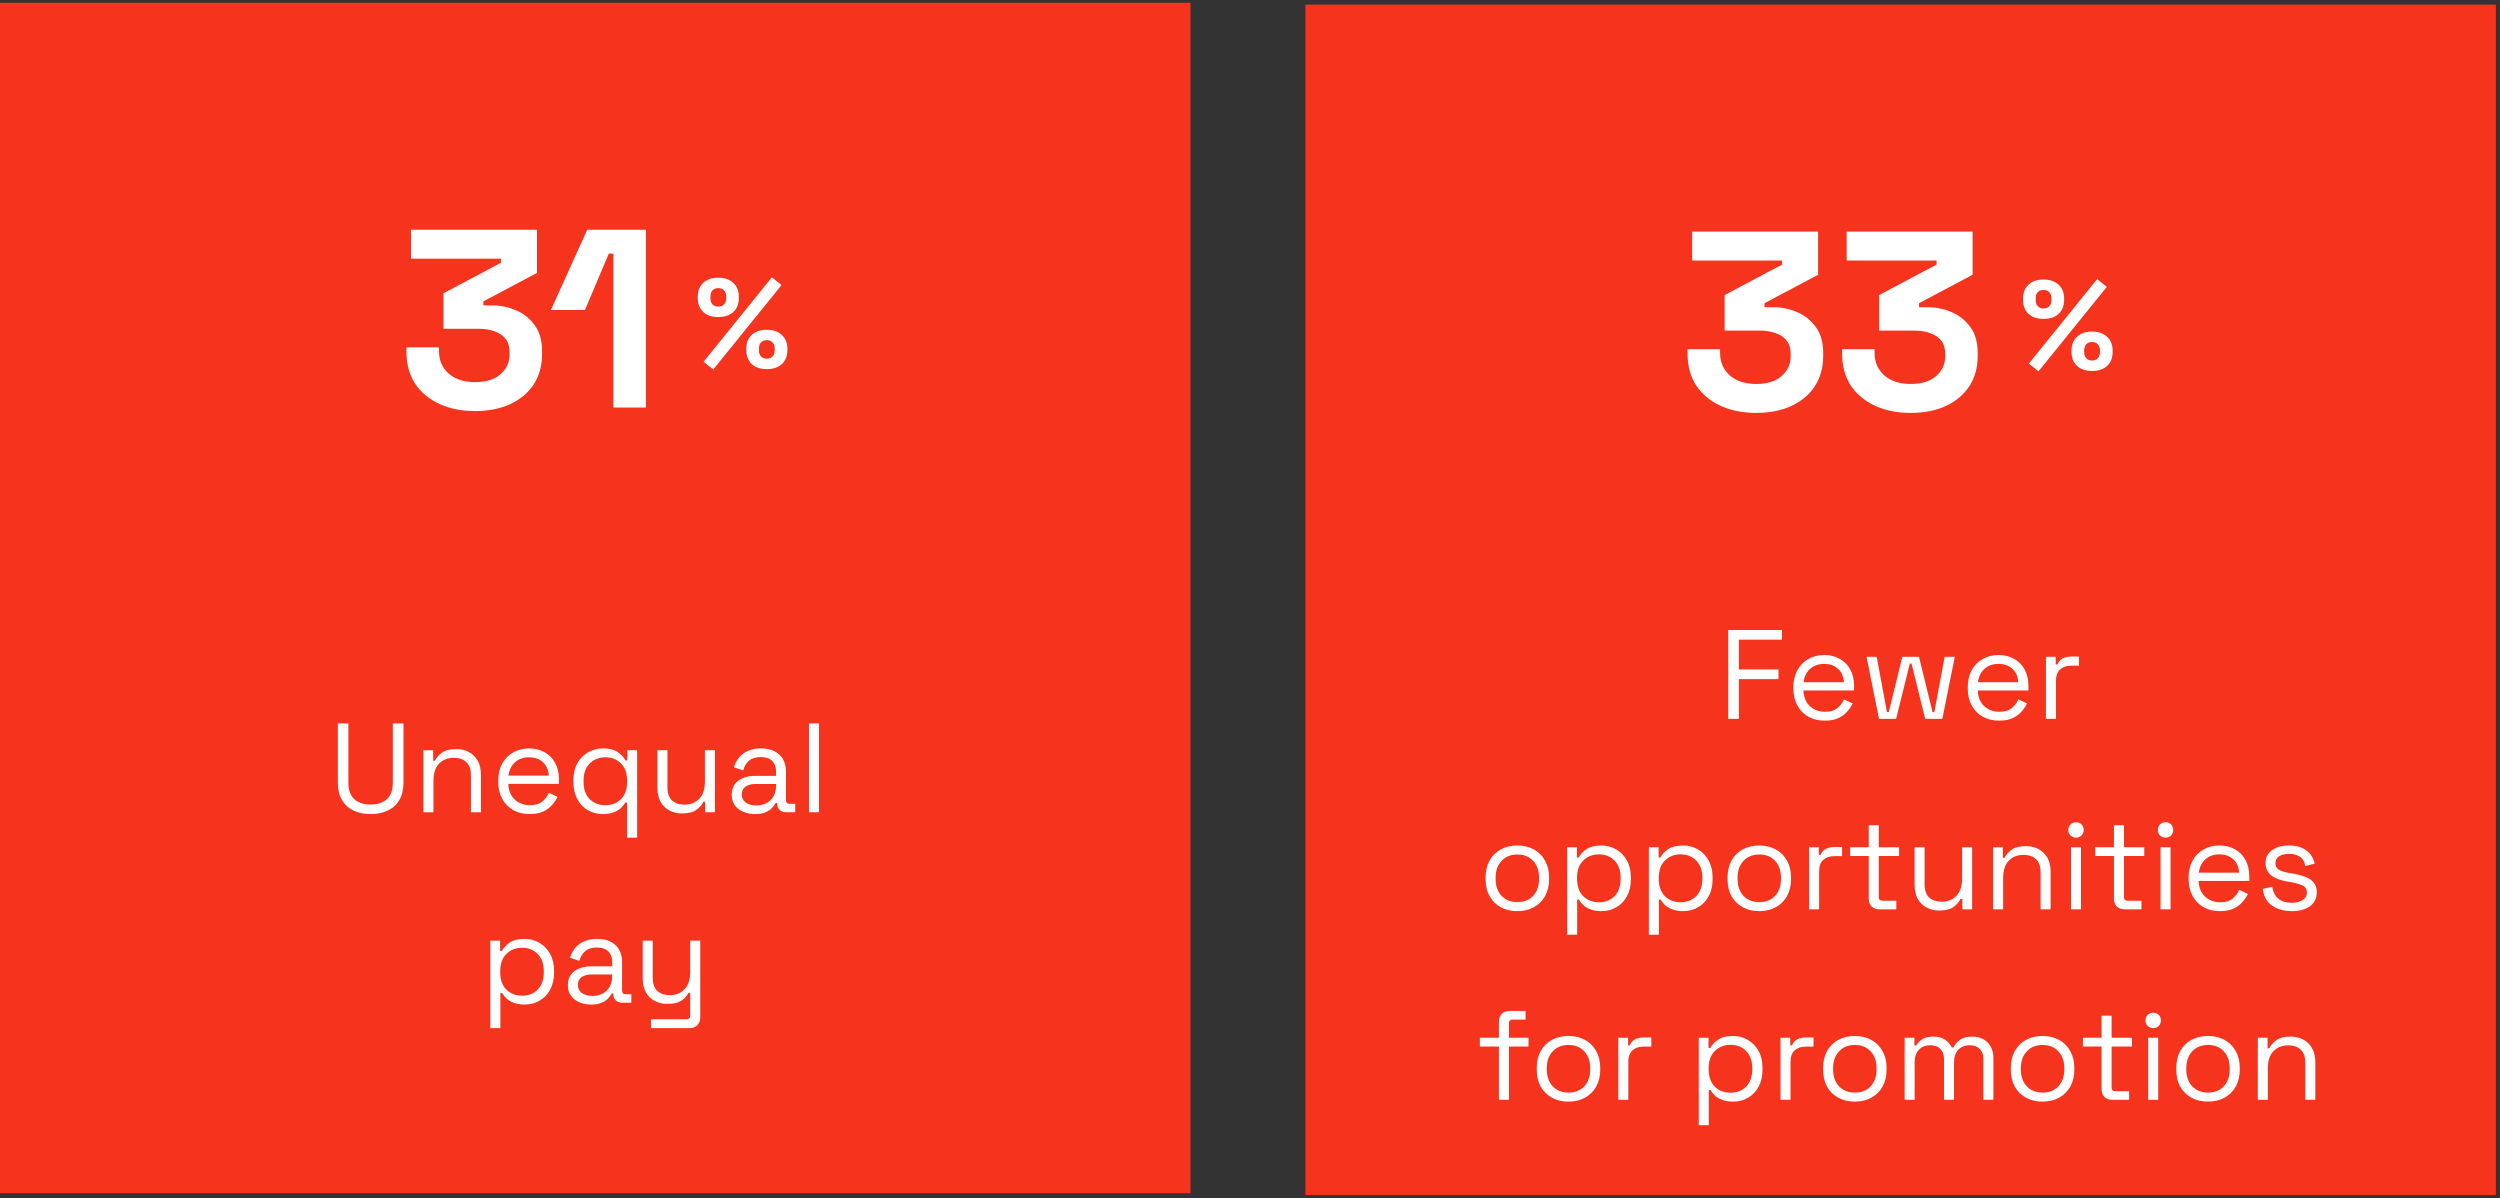 <svg width="315" height="151" viewBox="0 0 315 151" fill="none" xmlns="http://www.w3.org/2000/svg">
<rect x="0" y="0" width="315" height="151" fill="#333333" stroke="none"/>
<rect width="150" height="150" transform="translate(0 0.348)" fill="#F6331C"/>
<path d="M59.853 51.796C58.168 51.796 56.674 51.498 55.373 50.9C54.072 50.303 53.048 49.45 52.301 48.34C51.576 47.21 51.213 45.876 51.213 44.34V43.764H55.309V44.212C55.309 45.407 55.725 46.367 56.557 47.092C57.389 47.796 58.488 48.148 59.853 48.148C61.24 48.148 62.306 47.818 63.053 47.156C63.821 46.495 64.205 45.663 64.205 44.66V44.34C64.205 43.658 64.034 43.103 63.693 42.676C63.352 42.25 62.893 41.94 62.317 41.748C61.741 41.535 61.09 41.428 60.365 41.428H55.885V36.948L63.117 33.108V32.596H51.789V28.948H67.661V34.388L60.909 37.972V38.484H62.093C63.096 38.484 64.066 38.687 65.005 39.092C65.965 39.498 66.754 40.127 67.373 40.98C67.992 41.812 68.301 42.9 68.301 44.244V44.628C68.301 46.079 67.949 47.348 67.245 48.436C66.541 49.503 65.549 50.335 64.269 50.932C63.01 51.508 61.538 51.796 59.853 51.796ZM77.287 51.348V31.956H76.711L73.703 39.06H69.415L73.991 28.948H81.383V51.348H77.287Z" fill="white"/>
<path d="M89.868 46.556L88.652 45.58L97.26 34.94L98.476 35.916L89.868 46.556ZM96.62 46.508C95.809 46.508 95.175 46.295 94.716 45.868C94.257 45.431 94.028 44.839 94.028 44.092V43.98C94.028 43.223 94.257 42.631 94.716 42.204C95.175 41.767 95.809 41.548 96.62 41.548C97.409 41.548 98.039 41.767 98.508 42.204C98.977 42.631 99.212 43.223 99.212 43.98V44.092C99.212 44.839 98.983 45.431 98.524 45.868C98.065 46.295 97.431 46.508 96.62 46.508ZM96.62 45.196C96.929 45.196 97.169 45.1 97.34 44.908C97.521 44.716 97.612 44.466 97.612 44.156V43.9C97.612 43.591 97.521 43.34 97.34 43.148C97.169 42.956 96.929 42.86 96.62 42.86C96.311 42.86 96.065 42.956 95.884 43.148C95.713 43.34 95.628 43.591 95.628 43.9V44.156C95.628 44.466 95.713 44.716 95.884 44.908C96.065 45.1 96.311 45.196 96.62 45.196ZM90.508 39.948C89.697 39.948 89.063 39.735 88.604 39.308C88.145 38.871 87.916 38.279 87.916 37.532V37.42C87.916 36.663 88.145 36.071 88.604 35.644C89.063 35.207 89.697 34.988 90.508 34.988C91.297 34.988 91.927 35.207 92.396 35.644C92.865 36.071 93.1 36.663 93.1 37.42V37.532C93.1 38.279 92.871 38.871 92.412 39.308C91.953 39.735 91.319 39.948 90.508 39.948ZM90.508 38.636C90.817 38.636 91.057 38.54 91.228 38.348C91.409 38.156 91.5 37.906 91.5 37.596V37.34C91.5 37.031 91.409 36.78 91.228 36.588C91.057 36.396 90.817 36.3 90.508 36.3C90.199 36.3 89.953 36.396 89.772 36.588C89.601 36.78 89.516 37.031 89.516 37.34V37.596C89.516 37.906 89.601 38.156 89.772 38.348C89.953 38.54 90.199 38.636 90.508 38.636Z" fill="white"/>
<path d="M46.695 102.572C45.863 102.572 45.138 102.423 44.519 102.124C43.901 101.826 43.42 101.383 43.079 100.796C42.738 100.199 42.567 99.468 42.567 98.604V91.148H43.895V98.62C43.895 99.538 44.141 100.226 44.631 100.684C45.122 101.143 45.81 101.372 46.695 101.372C47.581 101.372 48.269 101.143 48.759 100.684C49.25 100.226 49.495 99.538 49.495 98.62V91.148H50.839V98.604C50.839 99.468 50.669 100.199 50.327 100.796C49.986 101.383 49.501 101.826 48.871 102.124C48.252 102.423 47.527 102.572 46.695 102.572ZM53.351 102.348V94.524H54.583V95.852H54.807C54.978 95.479 55.266 95.143 55.671 94.844C56.087 94.535 56.695 94.38 57.495 94.38C58.082 94.38 58.605 94.503 59.063 94.748C59.533 94.994 59.906 95.356 60.183 95.836C60.461 96.316 60.599 96.908 60.599 97.612V102.348H59.335V97.708C59.335 96.93 59.138 96.364 58.743 96.012C58.359 95.66 57.837 95.484 57.175 95.484C56.418 95.484 55.799 95.73 55.319 96.22C54.85 96.711 54.615 97.442 54.615 98.412V102.348H53.351ZM66.748 102.572C65.959 102.572 65.265 102.407 64.668 102.076C64.071 101.735 63.607 101.26 63.276 100.652C62.945 100.044 62.78 99.34 62.78 98.54V98.348C62.78 97.538 62.945 96.828 63.276 96.22C63.607 95.612 64.065 95.143 64.652 94.812C65.239 94.471 65.911 94.3 66.668 94.3C67.404 94.3 68.055 94.46 68.62 94.78C69.185 95.09 69.628 95.538 69.948 96.124C70.268 96.711 70.428 97.399 70.428 98.188V98.764H64.044C64.076 99.607 64.348 100.268 64.86 100.748C65.372 101.218 66.012 101.452 66.78 101.452C67.452 101.452 67.969 101.298 68.332 100.988C68.695 100.679 68.972 100.311 69.164 99.884L70.252 100.412C70.092 100.743 69.868 101.074 69.58 101.404C69.303 101.735 68.935 102.012 68.476 102.236C68.028 102.46 67.452 102.572 66.748 102.572ZM64.06 97.724H69.148C69.105 96.999 68.855 96.434 68.396 96.028C67.948 95.623 67.372 95.42 66.668 95.42C65.953 95.42 65.367 95.623 64.908 96.028C64.449 96.434 64.167 96.999 64.06 97.724ZM79.017 105.548V101.116H78.793C78.665 101.351 78.483 101.58 78.249 101.804C78.014 102.028 77.705 102.21 77.321 102.348C76.947 102.498 76.489 102.572 75.945 102.572C75.262 102.572 74.638 102.412 74.073 102.092C73.518 101.772 73.075 101.308 72.745 100.7C72.414 100.092 72.249 99.372 72.249 98.54V98.332C72.249 97.49 72.414 96.77 72.745 96.172C73.075 95.575 73.523 95.116 74.089 94.796C74.654 94.466 75.273 94.3 75.945 94.3C76.755 94.3 77.385 94.455 77.833 94.764C78.281 95.074 78.611 95.426 78.825 95.82H79.049V94.524H80.281V105.548H79.017ZM76.281 101.452C77.091 101.452 77.747 101.196 78.249 100.684C78.761 100.162 79.017 99.436 79.017 98.508V98.364C79.017 97.436 78.761 96.716 78.249 96.204C77.747 95.682 77.091 95.42 76.281 95.42C75.481 95.42 74.819 95.682 74.297 96.204C73.785 96.716 73.529 97.436 73.529 98.364V98.508C73.529 99.436 73.785 100.162 74.297 100.684C74.819 101.196 75.481 101.452 76.281 101.452ZM85.922 102.492C85.356 102.492 84.834 102.37 84.354 102.124C83.884 101.879 83.511 101.516 83.234 101.036C82.967 100.546 82.834 99.954 82.834 99.26V94.524H84.098V99.164C84.098 99.943 84.29 100.508 84.674 100.86C85.068 101.212 85.596 101.388 86.258 101.388C87.004 101.388 87.618 101.143 88.098 100.652C88.578 100.162 88.818 99.431 88.818 98.46V94.524H90.082V102.348H88.85V101.02H88.626C88.455 101.394 88.162 101.735 87.746 102.044C87.33 102.343 86.722 102.492 85.922 102.492ZM95.126 102.572C94.582 102.572 94.086 102.476 93.638 102.284C93.19 102.092 92.838 101.815 92.582 101.452C92.326 101.09 92.198 100.647 92.198 100.124C92.198 99.591 92.326 99.154 92.582 98.812C92.838 98.46 93.19 98.199 93.638 98.028C94.086 97.847 94.588 97.756 95.142 97.756H97.782V97.18C97.782 96.626 97.617 96.188 97.286 95.868C96.966 95.548 96.486 95.388 95.846 95.388C95.217 95.388 94.726 95.543 94.374 95.852C94.022 96.151 93.782 96.556 93.654 97.068L92.47 96.684C92.598 96.247 92.801 95.852 93.078 95.5C93.356 95.138 93.724 94.85 94.182 94.636C94.652 94.412 95.212 94.3 95.862 94.3C96.865 94.3 97.644 94.562 98.198 95.084C98.753 95.596 99.03 96.322 99.03 97.26V100.796C99.03 101.116 99.18 101.276 99.478 101.276H100.198V102.348H99.094C98.742 102.348 98.46 102.252 98.246 102.06C98.033 101.858 97.926 101.591 97.926 101.26V101.18H97.734C97.617 101.383 97.457 101.596 97.254 101.82C97.062 102.034 96.796 102.21 96.454 102.348C96.113 102.498 95.67 102.572 95.126 102.572ZM95.27 101.484C96.017 101.484 96.62 101.266 97.078 100.828C97.548 100.38 97.782 99.756 97.782 98.956V98.78H95.19C94.689 98.78 94.273 98.892 93.942 99.116C93.622 99.33 93.462 99.655 93.462 100.092C93.462 100.53 93.628 100.871 93.958 101.116C94.3 101.362 94.737 101.484 95.27 101.484ZM101.93 102.348V91.148H103.194V102.348H101.93ZM61.781 129.548V118.524H63.013V119.82H63.237C63.44 119.426 63.765 119.074 64.213 118.764C64.672 118.455 65.306 118.3 66.117 118.3C66.789 118.3 67.403 118.466 67.957 118.796C68.522 119.116 68.971 119.575 69.301 120.172C69.642 120.77 69.813 121.49 69.813 122.332V122.54C69.813 123.372 69.648 124.092 69.317 124.7C68.987 125.308 68.538 125.772 67.973 126.092C67.418 126.412 66.8 126.572 66.117 126.572C65.573 126.572 65.109 126.498 64.725 126.348C64.352 126.21 64.048 126.028 63.813 125.804C63.578 125.58 63.397 125.351 63.269 125.116H63.045V129.548H61.781ZM65.781 125.452C66.592 125.452 67.248 125.196 67.749 124.684C68.261 124.162 68.517 123.436 68.517 122.508V122.364C68.517 121.436 68.261 120.716 67.749 120.204C67.248 119.682 66.592 119.42 65.781 119.42C64.981 119.42 64.32 119.682 63.797 120.204C63.285 120.716 63.029 121.436 63.029 122.364V122.508C63.029 123.436 63.285 124.162 63.797 124.684C64.32 125.196 64.981 125.452 65.781 125.452ZM74.478 126.572C73.934 126.572 73.438 126.476 72.99 126.284C72.542 126.092 72.19 125.815 71.934 125.452C71.678 125.09 71.55 124.647 71.55 124.124C71.55 123.591 71.678 123.154 71.934 122.812C72.19 122.46 72.542 122.199 72.99 122.028C73.438 121.847 73.939 121.756 74.494 121.756H77.134V121.18C77.134 120.626 76.969 120.188 76.638 119.868C76.318 119.548 75.838 119.388 75.198 119.388C74.569 119.388 74.078 119.543 73.726 119.852C73.374 120.151 73.134 120.556 73.006 121.068L71.822 120.684C71.95 120.247 72.153 119.852 72.43 119.5C72.707 119.138 73.075 118.85 73.534 118.636C74.003 118.412 74.563 118.3 75.214 118.3C76.217 118.3 76.995 118.562 77.55 119.084C78.105 119.596 78.382 120.322 78.382 121.26V124.796C78.382 125.116 78.531 125.276 78.83 125.276H79.55V126.348H78.446C78.094 126.348 77.811 126.252 77.598 126.06C77.385 125.858 77.278 125.591 77.278 125.26V125.18H77.086C76.969 125.383 76.809 125.596 76.606 125.82C76.414 126.034 76.147 126.21 75.806 126.348C75.465 126.498 75.022 126.572 74.478 126.572ZM74.622 125.484C75.369 125.484 75.971 125.266 76.43 124.828C76.899 124.38 77.134 123.756 77.134 122.956V122.78H74.542C74.041 122.78 73.625 122.892 73.294 123.116C72.974 123.33 72.814 123.655 72.814 124.092C72.814 124.53 72.979 124.871 73.31 125.116C73.651 125.362 74.089 125.484 74.622 125.484ZM82.022 129.548V128.428H86.502C86.811 128.428 86.966 128.268 86.966 127.948V125.1H86.742C86.635 125.324 86.47 125.548 86.246 125.772C86.033 125.986 85.75 126.162 85.398 126.3C85.046 126.428 84.603 126.492 84.07 126.492C83.505 126.492 82.982 126.37 82.502 126.124C82.033 125.879 81.659 125.516 81.382 125.036C81.115 124.556 80.982 123.97 80.982 123.276V118.524H82.246V123.18C82.246 123.948 82.438 124.508 82.822 124.86C83.217 125.212 83.745 125.388 84.406 125.388C85.153 125.388 85.766 125.143 86.246 124.652C86.726 124.162 86.966 123.431 86.966 122.46V118.524H88.23V128.172C88.23 128.599 88.107 128.935 87.862 129.18C87.627 129.426 87.281 129.548 86.822 129.548H82.022Z" fill="white"/>
<rect width="150" height="150" transform="translate(164.483 0.579)" fill="#F6331C"/>
<path d="M221.274 52.027C219.589 52.027 218.095 51.729 216.794 51.131C215.493 50.534 214.469 49.681 213.722 48.571C212.997 47.441 212.634 46.107 212.634 44.571V43.995H216.73V44.443C216.73 45.638 217.146 46.598 217.978 47.323C218.81 48.027 219.909 48.379 221.274 48.379C222.661 48.379 223.727 48.049 224.474 47.387C225.242 46.726 225.626 45.894 225.626 44.891V44.571C225.626 43.889 225.455 43.334 225.114 42.907C224.773 42.481 224.314 42.171 223.738 41.979C223.162 41.766 222.511 41.659 221.786 41.659H217.306V37.179L224.538 33.339V32.827H213.21V29.179H229.082V34.619L222.33 38.203V38.715H223.514C224.517 38.715 225.487 38.918 226.426 39.323C227.386 39.729 228.175 40.358 228.794 41.211C229.413 42.043 229.722 43.131 229.722 44.475V44.859C229.722 46.31 229.37 47.579 228.666 48.667C227.962 49.734 226.97 50.566 225.69 51.163C224.431 51.739 222.959 52.027 221.274 52.027ZM240.743 52.027C239.057 52.027 237.564 51.729 236.263 51.131C234.961 50.534 233.937 49.681 233.191 48.571C232.465 47.441 232.103 46.107 232.103 44.571V43.995H236.199V44.443C236.199 45.638 236.615 46.598 237.447 47.323C238.279 48.027 239.377 48.379 240.743 48.379C242.129 48.379 243.196 48.049 243.943 47.387C244.711 46.726 245.095 45.894 245.095 44.891V44.571C245.095 43.889 244.924 43.334 244.583 42.907C244.241 42.481 243.783 42.171 243.207 41.979C242.631 41.766 241.98 41.659 241.255 41.659H236.775V37.179L244.007 33.339V32.827H232.679V29.179H248.551V34.619L241.799 38.203V38.715H242.983C243.985 38.715 244.956 38.918 245.895 39.323C246.855 39.729 247.644 40.358 248.263 41.211C248.881 42.043 249.191 43.131 249.191 44.475V44.859C249.191 46.31 248.839 47.579 248.135 48.667C247.431 49.734 246.439 50.566 245.159 51.163C243.9 51.739 242.428 52.027 240.743 52.027Z" fill="white"/>
<path d="M256.851 46.787L255.635 45.811L264.243 35.171L265.459 36.147L256.851 46.787ZM263.603 46.739C262.793 46.739 262.158 46.526 261.699 46.099C261.241 45.662 261.011 45.07 261.011 44.323V44.211C261.011 43.454 261.241 42.862 261.699 42.435C262.158 41.998 262.793 41.779 263.603 41.779C264.393 41.779 265.022 41.998 265.491 42.435C265.961 42.862 266.195 43.454 266.195 44.211V44.323C266.195 45.07 265.966 45.662 265.507 46.099C265.049 46.526 264.414 46.739 263.603 46.739ZM263.603 45.427C263.913 45.427 264.153 45.331 264.323 45.139C264.505 44.947 264.595 44.697 264.595 44.387V44.131C264.595 43.822 264.505 43.571 264.323 43.379C264.153 43.187 263.913 43.091 263.603 43.091C263.294 43.091 263.049 43.187 262.867 43.379C262.697 43.571 262.611 43.822 262.611 44.131V44.387C262.611 44.697 262.697 44.947 262.867 45.139C263.049 45.331 263.294 45.427 263.603 45.427ZM257.491 40.179C256.681 40.179 256.046 39.966 255.587 39.539C255.129 39.102 254.899 38.51 254.899 37.763V37.651C254.899 36.894 255.129 36.302 255.587 35.875C256.046 35.438 256.681 35.219 257.491 35.219C258.281 35.219 258.91 35.438 259.379 35.875C259.849 36.302 260.083 36.894 260.083 37.651V37.763C260.083 38.51 259.854 39.102 259.395 39.539C258.937 39.966 258.302 40.179 257.491 40.179ZM257.491 38.867C257.801 38.867 258.041 38.771 258.211 38.579C258.393 38.387 258.483 38.137 258.483 37.827V37.571C258.483 37.262 258.393 37.011 258.211 36.819C258.041 36.627 257.801 36.531 257.491 36.531C257.182 36.531 256.937 36.627 256.755 36.819C256.585 37.011 256.499 37.262 256.499 37.571V37.827C256.499 38.137 256.585 38.387 256.755 38.579C256.937 38.771 257.182 38.867 257.491 38.867Z" fill="white"/>
<path d="M217.756 90.579V79.379H224.524V80.595H219.1V84.355H224.092V85.571H219.1V90.579H217.756ZM229.934 90.803C229.145 90.803 228.452 90.638 227.854 90.307C227.257 89.966 226.793 89.491 226.462 88.883C226.132 88.275 225.966 87.571 225.966 86.771V86.579C225.966 85.769 226.132 85.059 226.462 84.451C226.793 83.843 227.252 83.374 227.838 83.043C228.425 82.702 229.097 82.531 229.854 82.531C230.59 82.531 231.241 82.691 231.806 83.011C232.372 83.321 232.814 83.769 233.134 84.355C233.454 84.942 233.614 85.63 233.614 86.419V86.995H227.23C227.262 87.838 227.534 88.499 228.046 88.979C228.558 89.449 229.198 89.683 229.966 89.683C230.638 89.683 231.156 89.529 231.518 89.219C231.881 88.91 232.158 88.542 232.35 88.115L233.438 88.643C233.278 88.974 233.054 89.305 232.766 89.635C232.489 89.966 232.121 90.243 231.662 90.467C231.214 90.691 230.638 90.803 229.934 90.803ZM227.246 85.955H232.334C232.292 85.23 232.041 84.665 231.582 84.259C231.134 83.854 230.558 83.651 229.854 83.651C229.14 83.651 228.553 83.854 228.094 84.259C227.636 84.665 227.353 85.23 227.246 85.955ZM236.751 90.579L235.183 82.755H236.463L237.759 89.731H237.983L239.695 82.755H241.791L243.503 89.731H243.727L245.023 82.755H246.303L244.735 90.579H242.575L240.847 83.603H240.639L238.911 90.579H236.751ZM251.903 90.803C251.114 90.803 250.421 90.638 249.823 90.307C249.226 89.966 248.762 89.491 248.431 88.883C248.101 88.275 247.935 87.571 247.935 86.771V86.579C247.935 85.769 248.101 85.059 248.431 84.451C248.762 83.843 249.221 83.374 249.807 83.043C250.394 82.702 251.066 82.531 251.823 82.531C252.559 82.531 253.21 82.691 253.775 83.011C254.341 83.321 254.783 83.769 255.103 84.355C255.423 84.942 255.583 85.63 255.583 86.419V86.995H249.199C249.231 87.838 249.503 88.499 250.015 88.979C250.527 89.449 251.167 89.683 251.935 89.683C252.607 89.683 253.125 89.529 253.487 89.219C253.85 88.91 254.127 88.542 254.319 88.115L255.407 88.643C255.247 88.974 255.023 89.305 254.735 89.635C254.458 89.966 254.09 90.243 253.631 90.467C253.183 90.691 252.607 90.803 251.903 90.803ZM249.215 85.955H254.303C254.261 85.23 254.01 84.665 253.551 84.259C253.103 83.854 252.527 83.651 251.823 83.651C251.109 83.651 250.522 83.854 250.063 84.259C249.605 84.665 249.322 85.23 249.215 85.955ZM257.788 90.579V82.755H259.02V83.715H259.244C259.383 83.374 259.596 83.123 259.884 82.963C260.172 82.803 260.551 82.723 261.02 82.723H261.948V83.875H260.94C260.375 83.875 259.916 84.035 259.564 84.355C259.223 84.665 259.052 85.15 259.052 85.811V90.579H257.788ZM191.185 114.803C190.396 114.803 189.697 114.638 189.089 114.307C188.492 113.977 188.023 113.513 187.681 112.915C187.351 112.307 187.185 111.593 187.185 110.771V110.563C187.185 109.753 187.351 109.043 187.681 108.435C188.023 107.827 188.492 107.358 189.089 107.027C189.697 106.697 190.396 106.531 191.185 106.531C191.975 106.531 192.668 106.697 193.265 107.027C193.873 107.358 194.343 107.827 194.673 108.435C195.015 109.043 195.185 109.753 195.185 110.563V110.771C195.185 111.593 195.015 112.307 194.673 112.915C194.343 113.513 193.873 113.977 193.265 114.307C192.668 114.638 191.975 114.803 191.185 114.803ZM191.185 113.667C192.017 113.667 192.679 113.406 193.169 112.883C193.671 112.35 193.921 111.635 193.921 110.739V110.595C193.921 109.699 193.671 108.99 193.169 108.467C192.679 107.934 192.017 107.667 191.185 107.667C190.364 107.667 189.703 107.934 189.201 108.467C188.7 108.99 188.449 109.699 188.449 110.595V110.739C188.449 111.635 188.7 112.35 189.201 112.883C189.703 113.406 190.364 113.667 191.185 113.667ZM197.46 117.779V106.755H198.692V108.051H198.916C199.119 107.657 199.444 107.305 199.892 106.995C200.351 106.686 200.985 106.531 201.796 106.531C202.468 106.531 203.081 106.697 203.636 107.027C204.201 107.347 204.649 107.806 204.98 108.403C205.321 109.001 205.492 109.721 205.492 110.563V110.771C205.492 111.603 205.327 112.323 204.996 112.931C204.665 113.539 204.217 114.003 203.652 114.323C203.097 114.643 202.479 114.803 201.796 114.803C201.252 114.803 200.788 114.729 200.404 114.579C200.031 114.441 199.727 114.259 199.492 114.035C199.257 113.811 199.076 113.582 198.948 113.347H198.724V117.779H197.46ZM201.46 113.683C202.271 113.683 202.927 113.427 203.428 112.915C203.94 112.393 204.196 111.667 204.196 110.739V110.595C204.196 109.667 203.94 108.947 203.428 108.435C202.927 107.913 202.271 107.651 201.46 107.651C200.66 107.651 199.999 107.913 199.476 108.435C198.964 108.947 198.708 109.667 198.708 110.595V110.739C198.708 111.667 198.964 112.393 199.476 112.915C199.999 113.427 200.66 113.683 201.46 113.683ZM207.757 117.779V106.755H208.989V108.051H209.213C209.415 107.657 209.741 107.305 210.189 106.995C210.647 106.686 211.282 106.531 212.093 106.531C212.765 106.531 213.378 106.697 213.933 107.027C214.498 107.347 214.946 107.806 215.277 108.403C215.618 109.001 215.789 109.721 215.789 110.563V110.771C215.789 111.603 215.623 112.323 215.293 112.931C214.962 113.539 214.514 114.003 213.949 114.323C213.394 114.643 212.775 114.803 212.093 114.803C211.549 114.803 211.085 114.729 210.701 114.579C210.327 114.441 210.023 114.259 209.789 114.035C209.554 113.811 209.373 113.582 209.245 113.347H209.021V117.779H207.757ZM211.757 113.683C212.567 113.683 213.223 113.427 213.725 112.915C214.237 112.393 214.493 111.667 214.493 110.739V110.595C214.493 109.667 214.237 108.947 213.725 108.435C213.223 107.913 212.567 107.651 211.757 107.651C210.957 107.651 210.295 107.913 209.773 108.435C209.261 108.947 209.005 109.667 209.005 110.595V110.739C209.005 111.667 209.261 112.393 209.773 112.915C210.295 113.427 210.957 113.683 211.757 113.683ZM221.67 114.803C220.88 114.803 220.182 114.638 219.574 114.307C218.976 113.977 218.507 113.513 218.166 112.915C217.835 112.307 217.67 111.593 217.67 110.771V110.563C217.67 109.753 217.835 109.043 218.166 108.435C218.507 107.827 218.976 107.358 219.574 107.027C220.182 106.697 220.88 106.531 221.67 106.531C222.459 106.531 223.152 106.697 223.75 107.027C224.358 107.358 224.827 107.827 225.158 108.435C225.499 109.043 225.67 109.753 225.67 110.563V110.771C225.67 111.593 225.499 112.307 225.158 112.915C224.827 113.513 224.358 113.977 223.75 114.307C223.152 114.638 222.459 114.803 221.67 114.803ZM221.67 113.667C222.502 113.667 223.163 113.406 223.654 112.883C224.155 112.35 224.406 111.635 224.406 110.739V110.595C224.406 109.699 224.155 108.99 223.654 108.467C223.163 107.934 222.502 107.667 221.67 107.667C220.848 107.667 220.187 107.934 219.686 108.467C219.184 108.99 218.934 109.699 218.934 110.595V110.739C218.934 111.635 219.184 112.35 219.686 112.883C220.187 113.406 220.848 113.667 221.67 113.667ZM227.944 114.579V106.755H229.176V107.715H229.4C229.539 107.374 229.752 107.123 230.04 106.963C230.328 106.803 230.707 106.723 231.176 106.723H232.104V107.875H231.096C230.531 107.875 230.072 108.035 229.72 108.355C229.379 108.665 229.208 109.15 229.208 109.811V114.579H227.944ZM236.855 114.579C236.407 114.579 236.061 114.457 235.815 114.211C235.581 113.966 235.463 113.63 235.463 113.203V107.859H233.111V106.755H235.463V103.971H236.727V106.755H239.287V107.859H236.727V113.011C236.727 113.331 236.882 113.491 237.191 113.491H238.935V114.579H236.855ZM244.327 114.723C243.762 114.723 243.239 114.601 242.759 114.355C242.29 114.11 241.916 113.747 241.639 113.267C241.372 112.777 241.239 112.185 241.239 111.491V106.755H242.503V111.395C242.503 112.174 242.695 112.739 243.079 113.091C243.474 113.443 244.002 113.619 244.663 113.619C245.41 113.619 246.023 113.374 246.503 112.883C246.983 112.393 247.223 111.662 247.223 110.691V106.755H248.487V114.579H247.255V113.251H247.031C246.86 113.625 246.567 113.966 246.151 114.275C245.735 114.574 245.127 114.723 244.327 114.723ZM251.132 114.579V106.755H252.364V108.083H252.588C252.758 107.71 253.046 107.374 253.452 107.075C253.868 106.766 254.476 106.611 255.276 106.611C255.862 106.611 256.385 106.734 256.844 106.979C257.313 107.225 257.686 107.587 257.964 108.067C258.241 108.547 258.38 109.139 258.38 109.843V114.579H257.116V109.939C257.116 109.161 256.918 108.595 256.524 108.243C256.14 107.891 255.617 107.715 254.956 107.715C254.198 107.715 253.58 107.961 253.1 108.451C252.63 108.942 252.396 109.673 252.396 110.643V114.579H251.132ZM260.944 114.579V106.755H262.208V114.579H260.944ZM261.584 105.539C261.307 105.539 261.072 105.449 260.88 105.267C260.699 105.086 260.608 104.857 260.608 104.579C260.608 104.291 260.699 104.057 260.88 103.875C261.072 103.694 261.307 103.603 261.584 103.603C261.862 103.603 262.091 103.694 262.272 103.875C262.454 104.057 262.544 104.291 262.544 104.579C262.544 104.857 262.454 105.086 262.272 105.267C262.091 105.449 261.862 105.539 261.584 105.539ZM267.746 114.579C267.298 114.579 266.951 114.457 266.706 114.211C266.471 113.966 266.354 113.63 266.354 113.203V107.859H264.002V106.755H266.354V103.971H267.618V106.755H270.178V107.859H267.618V113.011C267.618 113.331 267.773 113.491 268.082 113.491H269.826V114.579H267.746ZM272.225 114.579V106.755H273.489V114.579H272.225ZM272.865 105.539C272.588 105.539 272.353 105.449 272.161 105.267C271.98 105.086 271.889 104.857 271.889 104.579C271.889 104.291 271.98 104.057 272.161 103.875C272.353 103.694 272.588 103.603 272.865 103.603C273.143 103.603 273.372 103.694 273.553 103.875C273.735 104.057 273.825 104.291 273.825 104.579C273.825 104.857 273.735 105.086 273.553 105.267C273.372 105.449 273.143 105.539 272.865 105.539ZM279.731 114.803C278.942 114.803 278.249 114.638 277.651 114.307C277.054 113.966 276.59 113.491 276.259 112.883C275.929 112.275 275.763 111.571 275.763 110.771V110.579C275.763 109.769 275.929 109.059 276.259 108.451C276.59 107.843 277.049 107.374 277.635 107.043C278.222 106.702 278.894 106.531 279.651 106.531C280.387 106.531 281.038 106.691 281.603 107.011C282.169 107.321 282.611 107.769 282.931 108.355C283.251 108.942 283.411 109.63 283.411 110.419V110.995H277.027C277.059 111.838 277.331 112.499 277.843 112.979C278.355 113.449 278.995 113.683 279.763 113.683C280.435 113.683 280.953 113.529 281.315 113.219C281.678 112.91 281.955 112.542 282.147 112.115L283.235 112.643C283.075 112.974 282.851 113.305 282.563 113.635C282.286 113.966 281.918 114.243 281.459 114.467C281.011 114.691 280.435 114.803 279.731 114.803ZM277.043 109.955H282.131C282.089 109.23 281.838 108.665 281.379 108.259C280.931 107.854 280.355 107.651 279.651 107.651C278.937 107.651 278.35 107.854 277.891 108.259C277.433 108.665 277.15 109.23 277.043 109.955ZM288.768 114.803C287.797 114.803 286.976 114.579 286.304 114.131C285.643 113.683 285.243 112.974 285.104 112.003L286.304 111.731C286.389 112.243 286.549 112.649 286.784 112.947C287.019 113.235 287.307 113.443 287.648 113.571C288 113.689 288.373 113.747 288.768 113.747C289.355 113.747 289.819 113.63 290.16 113.395C290.501 113.161 290.672 112.846 290.672 112.451C290.672 112.046 290.507 111.763 290.176 111.603C289.856 111.433 289.413 111.294 288.848 111.187L288.192 111.075C287.691 110.99 287.232 110.857 286.816 110.675C286.4 110.494 286.069 110.249 285.824 109.939C285.579 109.63 285.456 109.241 285.456 108.771C285.456 108.067 285.728 107.518 286.272 107.123C286.816 106.729 287.536 106.531 288.432 106.531C289.317 106.531 290.032 106.734 290.576 107.139C291.131 107.534 291.488 108.094 291.648 108.819L290.464 109.123C290.368 108.558 290.139 108.163 289.776 107.939C289.413 107.705 288.965 107.587 288.432 107.587C287.899 107.587 287.477 107.689 287.168 107.891C286.859 108.083 286.704 108.371 286.704 108.755C286.704 109.129 286.848 109.406 287.136 109.587C287.435 109.758 287.829 109.886 288.32 109.971L288.976 110.083C289.531 110.179 290.027 110.313 290.464 110.483C290.912 110.643 291.264 110.878 291.52 111.187C291.787 111.497 291.92 111.902 291.92 112.403C291.92 113.171 291.632 113.763 291.056 114.179C290.491 114.595 289.728 114.803 288.768 114.803ZM188.863 138.579V131.859H186.463V130.755H188.863V128.755C188.863 128.329 188.98 127.993 189.215 127.747C189.46 127.502 189.807 127.379 190.255 127.379H192.223V128.467H190.607C190.287 128.467 190.127 128.627 190.127 128.947V130.755H192.591V131.859H190.127V138.579H188.863ZM197.631 138.803C196.841 138.803 196.143 138.638 195.535 138.307C194.937 137.977 194.468 137.513 194.127 136.915C193.796 136.307 193.631 135.593 193.631 134.771V134.563C193.631 133.753 193.796 133.043 194.127 132.435C194.468 131.827 194.937 131.358 195.535 131.027C196.143 130.697 196.841 130.531 197.631 130.531C198.42 130.531 199.113 130.697 199.711 131.027C200.319 131.358 200.788 131.827 201.119 132.435C201.46 133.043 201.631 133.753 201.631 134.563V134.771C201.631 135.593 201.46 136.307 201.119 136.915C200.788 137.513 200.319 137.977 199.711 138.307C199.113 138.638 198.42 138.803 197.631 138.803ZM197.631 137.667C198.463 137.667 199.124 137.406 199.615 136.883C200.116 136.35 200.367 135.635 200.367 134.739V134.595C200.367 133.699 200.116 132.99 199.615 132.467C199.124 131.934 198.463 131.667 197.631 131.667C196.809 131.667 196.148 131.934 195.647 132.467C195.145 132.99 194.895 133.699 194.895 134.595V134.739C194.895 135.635 195.145 136.35 195.647 136.883C196.148 137.406 196.809 137.667 197.631 137.667ZM203.905 138.579V130.755H205.137V131.715H205.361C205.5 131.374 205.713 131.123 206.001 130.963C206.289 130.803 206.668 130.723 207.137 130.723H208.065V131.875H207.057C206.492 131.875 206.033 132.035 205.681 132.355C205.34 132.665 205.169 133.15 205.169 133.811V138.579H203.905ZM214.046 141.779V130.755H215.278V132.051H215.502C215.704 131.657 216.03 131.305 216.478 130.995C216.936 130.686 217.571 130.531 218.382 130.531C219.054 130.531 219.667 130.697 220.222 131.027C220.787 131.347 221.235 131.806 221.566 132.403C221.907 133.001 222.078 133.721 222.078 134.563V134.771C222.078 135.603 221.912 136.323 221.582 136.931C221.251 137.539 220.803 138.003 220.238 138.323C219.683 138.643 219.064 138.803 218.382 138.803C217.838 138.803 217.374 138.729 216.99 138.579C216.616 138.441 216.312 138.259 216.078 138.035C215.843 137.811 215.662 137.582 215.534 137.347H215.31V141.779H214.046ZM218.046 137.683C218.856 137.683 219.512 137.427 220.014 136.915C220.526 136.393 220.782 135.667 220.782 134.739V134.595C220.782 133.667 220.526 132.947 220.014 132.435C219.512 131.913 218.856 131.651 218.046 131.651C217.246 131.651 216.584 131.913 216.062 132.435C215.55 132.947 215.294 133.667 215.294 134.595V134.739C215.294 135.667 215.55 136.393 216.062 136.915C216.584 137.427 217.246 137.683 218.046 137.683ZM224.343 138.579V130.755H225.575V131.715H225.799C225.937 131.374 226.151 131.123 226.439 130.963C226.727 130.803 227.105 130.723 227.575 130.723H228.503V131.875H227.495C226.929 131.875 226.471 132.035 226.119 132.355C225.777 132.665 225.607 133.15 225.607 133.811V138.579H224.343ZM233.709 138.803C232.919 138.803 232.221 138.638 231.613 138.307C231.015 137.977 230.546 137.513 230.205 136.915C229.874 136.307 229.709 135.593 229.709 134.771V134.563C229.709 133.753 229.874 133.043 230.205 132.435C230.546 131.827 231.015 131.358 231.613 131.027C232.221 130.697 232.919 130.531 233.709 130.531C234.498 130.531 235.191 130.697 235.789 131.027C236.397 131.358 236.866 131.827 237.197 132.435C237.538 133.043 237.709 133.753 237.709 134.563V134.771C237.709 135.593 237.538 136.307 237.197 136.915C236.866 137.513 236.397 137.977 235.789 138.307C235.191 138.638 234.498 138.803 233.709 138.803ZM233.709 137.667C234.541 137.667 235.202 137.406 235.693 136.883C236.194 136.35 236.445 135.635 236.445 134.739V134.595C236.445 133.699 236.194 132.99 235.693 132.467C235.202 131.934 234.541 131.667 233.709 131.667C232.887 131.667 232.226 131.934 231.725 132.467C231.223 132.99 230.973 133.699 230.973 134.595V134.739C230.973 135.635 231.223 136.35 231.725 136.883C232.226 137.406 232.887 137.667 233.709 137.667ZM239.983 138.579V130.755H241.215V131.731H241.439C241.589 131.454 241.834 131.198 242.175 130.963C242.517 130.729 242.997 130.611 243.615 130.611C244.223 130.611 244.714 130.745 245.087 131.011C245.471 131.278 245.749 131.603 245.919 131.987H246.143C246.325 131.603 246.597 131.278 246.959 131.011C247.333 130.745 247.85 130.611 248.511 130.611C249.034 130.611 249.493 130.718 249.887 130.931C250.282 131.145 250.591 131.454 250.815 131.859C251.05 132.254 251.167 132.729 251.167 133.283V138.579H249.903V133.395C249.903 132.873 249.749 132.462 249.439 132.163C249.141 131.854 248.719 131.699 248.175 131.699C247.599 131.699 247.125 131.886 246.751 132.259C246.389 132.633 246.207 133.171 246.207 133.875V138.579H244.943V133.395C244.943 132.873 244.789 132.462 244.479 132.163C244.181 131.854 243.759 131.699 243.215 131.699C242.639 131.699 242.165 131.886 241.791 132.259C241.429 132.633 241.247 133.171 241.247 133.875V138.579H239.983ZM257.365 138.803C256.576 138.803 255.877 138.638 255.269 138.307C254.672 137.977 254.202 137.513 253.861 136.915C253.53 136.307 253.365 135.593 253.365 134.771V134.563C253.365 133.753 253.53 133.043 253.861 132.435C254.202 131.827 254.672 131.358 255.269 131.027C255.877 130.697 256.576 130.531 257.365 130.531C258.154 130.531 258.848 130.697 259.445 131.027C260.053 131.358 260.522 131.827 260.853 132.435C261.194 133.043 261.365 133.753 261.365 134.563V134.771C261.365 135.593 261.194 136.307 260.853 136.915C260.522 137.513 260.053 137.977 259.445 138.307C258.848 138.638 258.154 138.803 257.365 138.803ZM257.365 137.667C258.197 137.667 258.858 137.406 259.349 136.883C259.85 136.35 260.101 135.635 260.101 134.739V134.595C260.101 133.699 259.85 132.99 259.349 132.467C258.858 131.934 258.197 131.667 257.365 131.667C256.544 131.667 255.882 131.934 255.381 132.467C254.88 132.99 254.629 133.699 254.629 134.595V134.739C254.629 135.635 254.88 136.35 255.381 136.883C255.882 137.406 256.544 137.667 257.365 137.667ZM266.191 138.579C265.743 138.579 265.397 138.457 265.151 138.211C264.917 137.966 264.799 137.63 264.799 137.203V131.859H262.447V130.755H264.799V127.971H266.063V130.755H268.623V131.859H266.063V137.011C266.063 137.331 266.218 137.491 266.527 137.491H268.271V138.579H266.191ZM270.671 138.579V130.755H271.935V138.579H270.671ZM271.311 129.539C271.033 129.539 270.799 129.449 270.607 129.267C270.425 129.086 270.335 128.857 270.335 128.579C270.335 128.291 270.425 128.057 270.607 127.875C270.799 127.694 271.033 127.603 271.311 127.603C271.588 127.603 271.817 127.694 271.999 127.875C272.18 128.057 272.271 128.291 272.271 128.579C272.271 128.857 272.18 129.086 271.999 129.267C271.817 129.449 271.588 129.539 271.311 129.539ZM278.209 138.803C277.419 138.803 276.721 138.638 276.113 138.307C275.515 137.977 275.046 137.513 274.705 136.915C274.374 136.307 274.209 135.593 274.209 134.771V134.563C274.209 133.753 274.374 133.043 274.705 132.435C275.046 131.827 275.515 131.358 276.113 131.027C276.721 130.697 277.419 130.531 278.209 130.531C278.998 130.531 279.691 130.697 280.289 131.027C280.897 131.358 281.366 131.827 281.697 132.435C282.038 133.043 282.209 133.753 282.209 134.563V134.771C282.209 135.593 282.038 136.307 281.697 136.915C281.366 137.513 280.897 137.977 280.289 138.307C279.691 138.638 278.998 138.803 278.209 138.803ZM278.209 137.667C279.041 137.667 279.702 137.406 280.193 136.883C280.694 136.35 280.945 135.635 280.945 134.739V134.595C280.945 133.699 280.694 132.99 280.193 132.467C279.702 131.934 279.041 131.667 278.209 131.667C277.387 131.667 276.726 131.934 276.225 132.467C275.723 132.99 275.473 133.699 275.473 134.595V134.739C275.473 135.635 275.723 136.35 276.225 136.883C276.726 137.406 277.387 137.667 278.209 137.667ZM284.483 138.579V130.755H285.715V132.083H285.939C286.11 131.71 286.398 131.374 286.803 131.075C287.219 130.766 287.827 130.611 288.627 130.611C289.214 130.611 289.737 130.734 290.195 130.979C290.665 131.225 291.038 131.587 291.315 132.067C291.593 132.547 291.731 133.139 291.731 133.843V138.579H290.467V133.939C290.467 133.161 290.27 132.595 289.875 132.243C289.491 131.891 288.969 131.715 288.307 131.715C287.55 131.715 286.931 131.961 286.451 132.451C285.982 132.942 285.747 133.673 285.747 134.643V138.579H284.483Z" fill="white"/>
</svg>

